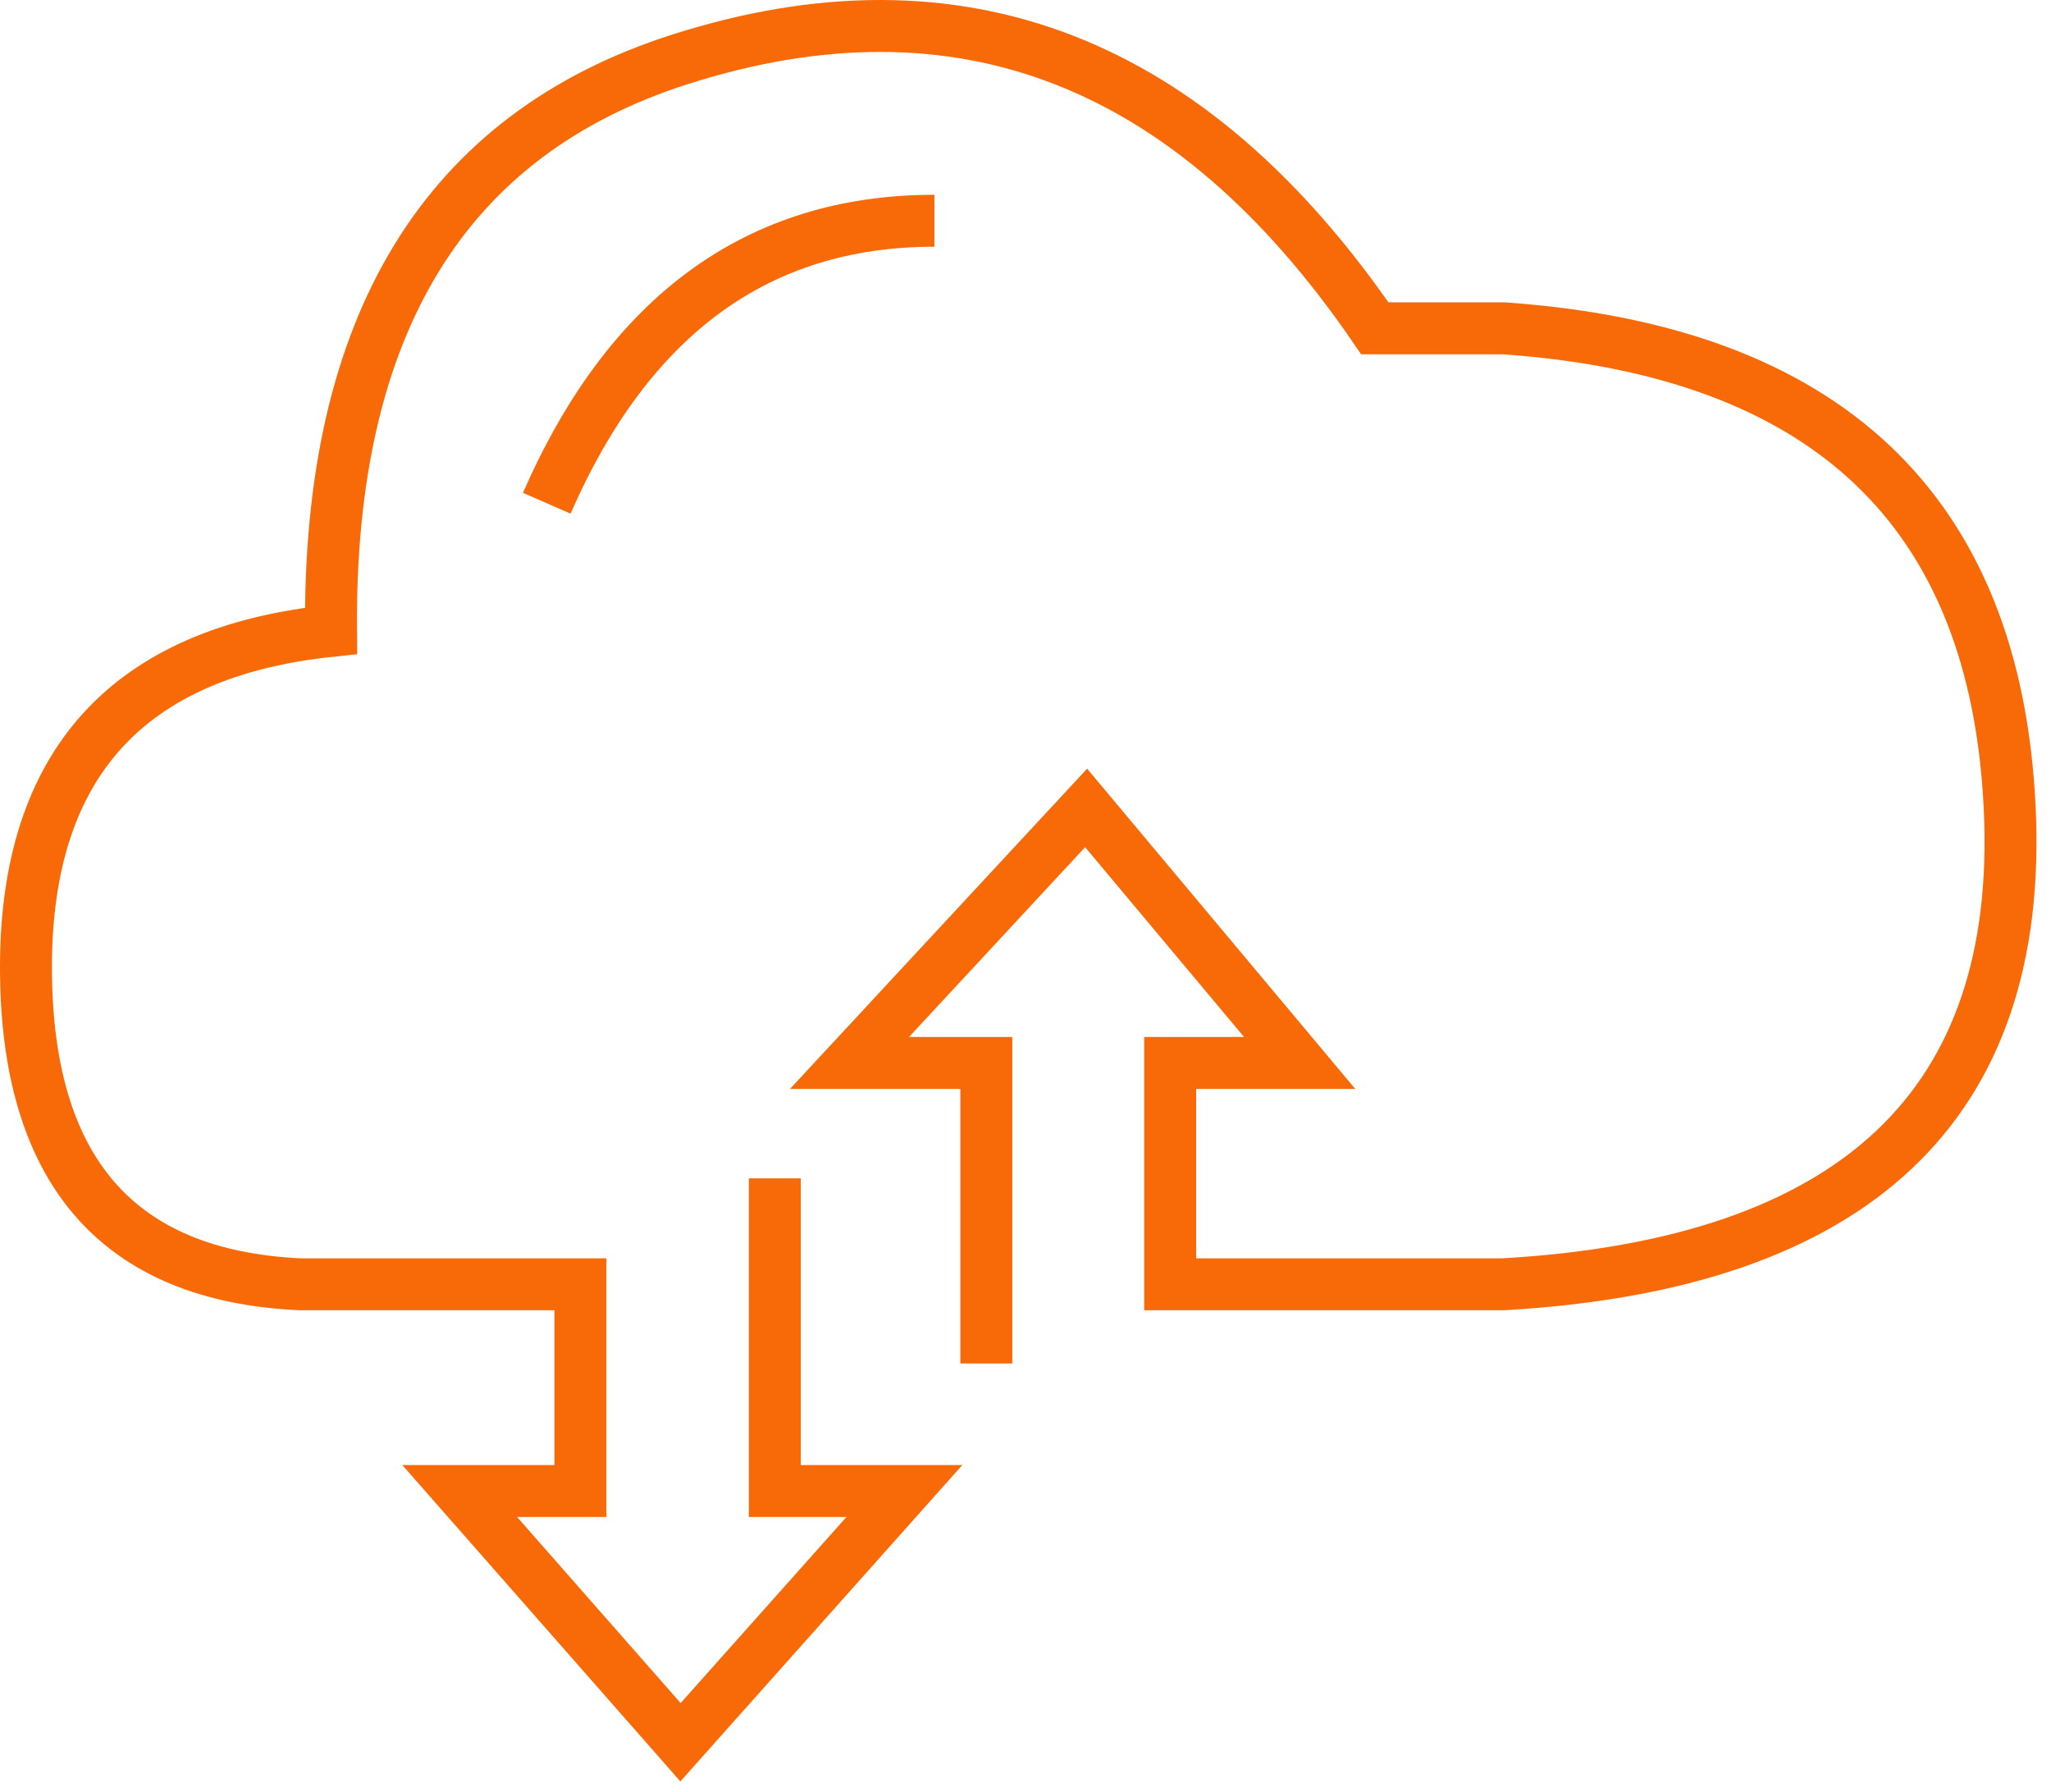 <?xml version="1.0" encoding="UTF-8"?>
<svg width="79px" height="69px" viewBox="0 0 79 69" version="1.1" xmlns="http://www.w3.org/2000/svg" xmlns:xlink="http://www.w3.org/1999/xlink">
    <title>Group 10 Copy</title>
    <g id="Page-1" stroke="none" stroke-width="1" fill="none" fill-rule="evenodd">
        <g id="Artboard" transform="translate(-843, -931)" stroke="#F86907">
            <g id="Group-4" transform="translate(508, 619)">
                <g id="Group-10-Copy" transform="translate(336, 313)" stroke-width="2">
                    <path d="M36.991,51.51 L36.991,39.937 L31.721,39.937 L40.835,30.115 L49.06,39.937 L44.073,39.937 L44.073,48.461 L56.909,48.461 C70.455,47.68 76.955,41.565 76.409,30.115 C75.864,18.666 69.363,12.509 56.909,11.644 L51.955,11.644 C44.875,1.308 35.96,-2.147 25.211,1.28 C16.136,4.173 11.649,11.511 11.75,23.296 C3.917,24.115 4.05009359e-13,28.432 4.05009359e-13,36.246 C4.05009359e-13,44.06 3.517,48.132 10.55,48.461 L21.355,48.461 L21.355,56.423 L16.707,56.423 L25.211,66.098 L33.835,56.423 L28.845,56.423 L28.845,44.381" id="Path-69"></path>
                    <path d="M20.06,18.381 C23.231,11.128 28.208,7.502 34.991,7.502" id="Path-70"></path>
                </g>
            </g>
        </g>
    </g>
</svg>